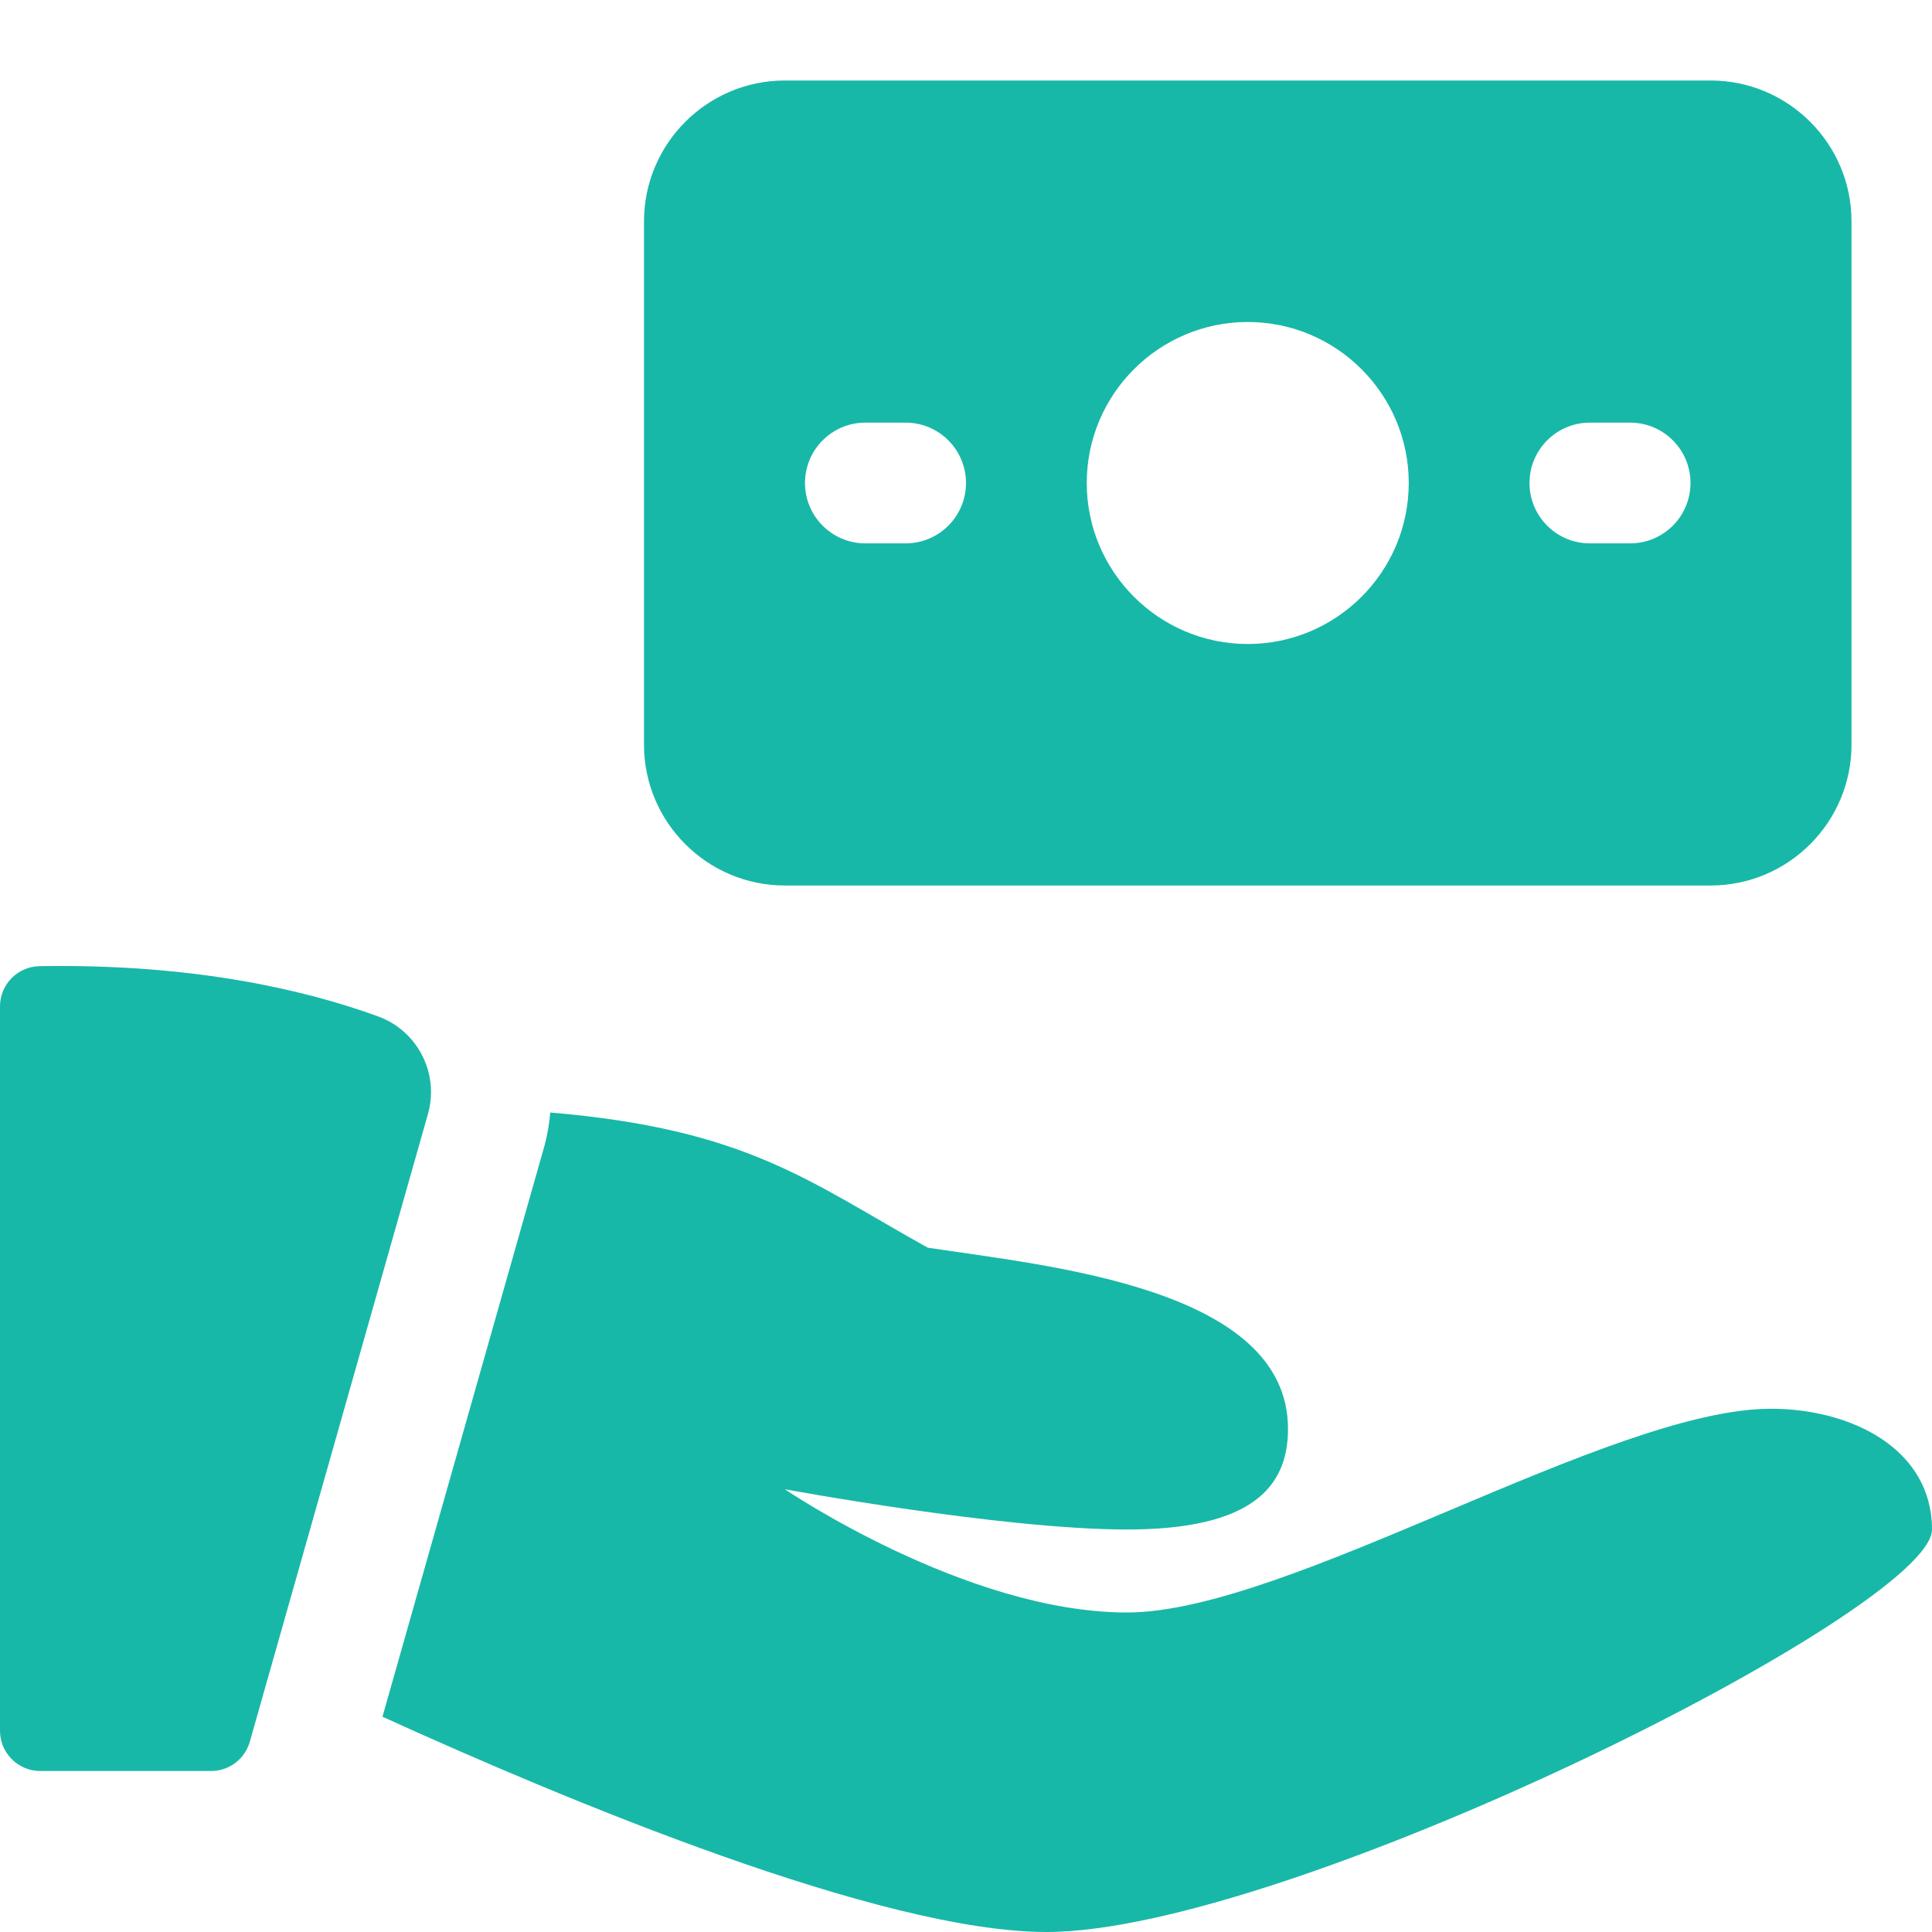 <svg enable-background="new 0 0 24 24" height="512" viewBox="0 0 24 24" width="512" xmlns="http://www.w3.org/2000/svg">
    <path  fill="#18b8a8"
        d="m21.25 1h-11.5c-.965 0-1.75.785-1.75 1.75v6.5c0 .965.785 1.75 1.75 1.75h11.5c.965 0 1.75-.785 1.75-1.75v-6.5c0-.965-.785-1.75-1.75-1.75zm-10 5.75h-.5c-.414 0-.75-.336-.75-.75s.336-.75.75-.75h.5c.414 0 .75.336.75.75s-.336.75-.75.75zm4.25 1.25c-1.103 0-2-.897-2-2s.897-2 2-2 2 .897 2 2-.897 2-2 2zm4.75-1.25h-.5c-.414 0-.75-.336-.75-.75s.336-.75.75-.75h.5c.414 0 .75.336.75.75s-.336.75-.75.75z" />
    <path fill="#18b8a8"
        d="m.491 12.002c-.272.005-.491.227-.491.5v8.998c0 .276.224.5.5.5h2.122c.224 0 .42-.148.481-.363l2.213-7.798c.143-.504-.127-1.034-.62-1.213-.906-.33-2.296-.656-4.205-.624z" />
    <path fill="#18b8a8"
        d="m22 17.5c-2 0-6 2.531-8 2.531s-4.25-1.531-4.25-1.531 2.694.5 4.25.5 2-.531 2-1.25c0-1.75-2.972-2.022-4.476-2.251-1.476-.822-2.243-1.472-4.688-1.679-.014.143-.036.285-.076.426l-2.009 7.08c2.275 1.035 6.193 2.674 8.249 2.674 3 0 11-4 11-5s-1-1.5-2-1.5z" />
    </svg>